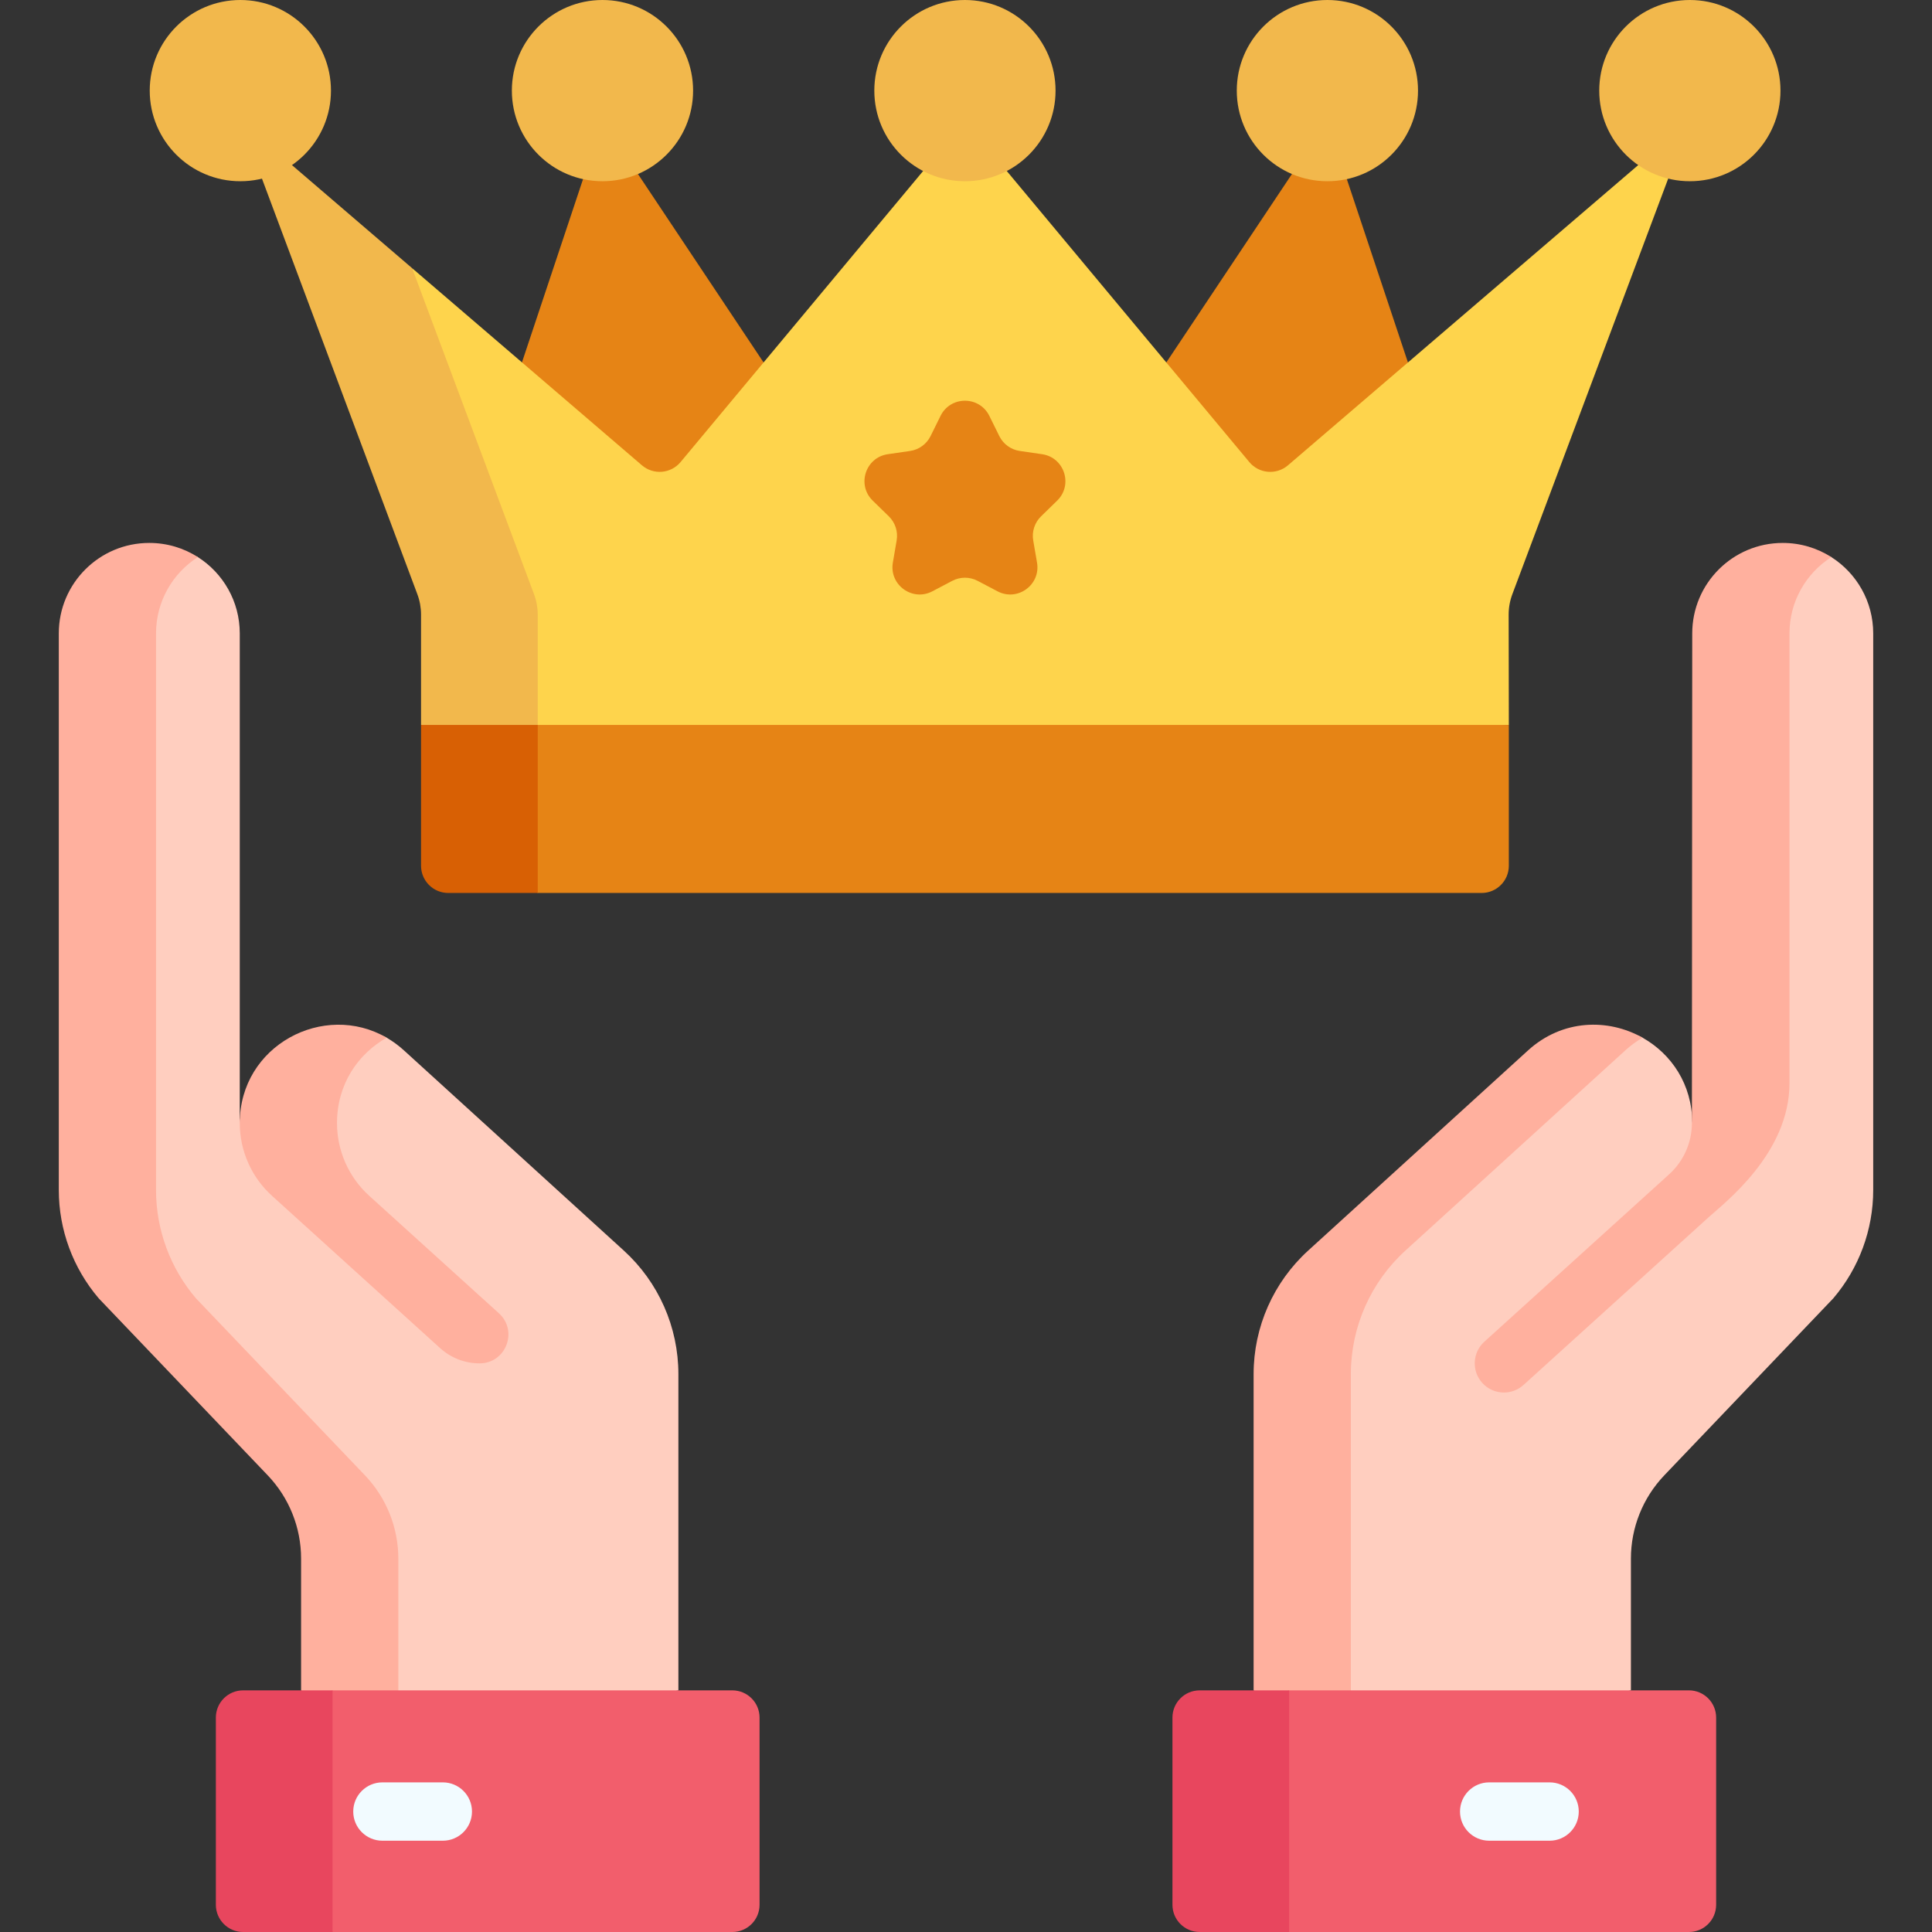 <svg id="Capa_1" enable-background="new 0 0 512 512" height="512" viewBox="0 0 512 512" width="512" xmlns="http://www.w3.org/2000/svg"><rect x="0" y="0" width="512" height="512" fill="#333333" stroke="none"/><g><path d="m351.774 32.019 32.019 96.055-64.038 32.019-32.018-32.019z" fill="#e68415"/><path d="m159.663 32.019-32.019 96.055 64.037 32.019 32.019-32.019z" fill="#e68415"/><path d="m342.529 468.579v-104.434c0-12.462 5.252-24.346 14.467-32.736l41.582-37.859c9.112-8.296 27.58-23.706 36.718-18.55 7.619 4.299 13.165 12.352 13.165 22.627l10.308-129.763c0-13.244 22.836-22.604 26.557-20.228 6.671 4.258 11.095 11.727 11.095 20.228v147.486c0 10.529-3.753 20.714-10.585 28.726l-44.784 46.903c-5.676 5.945-8.843 13.848-8.843 22.067v34.917z" fill="#ffcebf"/><path d="m372.457 331.409 58.236-53.022c1.464-1.333 3.007-2.458 4.602-3.387-9.138-5.156-21.259-4.909-30.371 3.387l-58.236 53.022c-9.214 8.39-14.467 20.274-14.467 32.736v83.818l25.77 20.616v-104.434c0-12.462 5.252-24.346 14.466-32.736z" fill="#ffb09e"/><path d="m179.779 447.963v-83.818c0-12.462-5.252-24.346-14.467-32.736l-58.236-53.022c-1.464-1.333-3.007-2.459-4.602-3.387-8.437-4.911-38.935 12.486-38.935 22.627v-129.764c0-8.502-4.424-15.97-11.095-20.228-3.722-2.375-26.557 6.984-26.557 20.228v147.486c0 10.529 3.753 20.714 10.585 28.726l44.784 46.903c5.676 5.945 8.843 13.848 8.843 22.067v55.533z" fill="#ffcebf"/><path d="m132.215 348.035-34.356-31.126c-5.444-4.932-8.55-11.936-8.55-19.282 0-10.274 5.546-18.328 13.165-22.626-16.604-9.666-38.934 2.009-38.934 22.626 0 7.346 3.105 14.35 8.55 19.282l44.553 40.364c2.864 2.595 6.591 4.032 10.455 4.032 6.973 0 10.285-8.588 5.117-13.27z" fill="#ffb09e"/><path d="m96.718 390.979-44.785-46.903c-6.832-8.012-10.585-18.197-10.585-28.726v-147.487c0-8.502 4.424-15.97 11.096-20.228-3.722-2.376-8.142-3.752-12.885-3.752-13.244 0-23.98 10.736-23.98 23.98v147.486c0 10.529 3.753 20.714 10.585 28.726l44.785 46.903c5.676 5.945 8.843 13.848 8.843 22.067v34.917l25.77 20.616v-55.533c-.001-8.218-3.168-16.122-8.844-22.066z" fill="#ffb09e"/><circle cx="351.774" cy="24.014" fill="#f2b84c" r="24.014"/><circle cx="159.663" cy="24.014" fill="#f2b84c" r="24.014"/><path d="m121.889 202.419v-42.326l-12.669-89.022 60.897 52.238c3.055 2.621 7.664 2.235 10.241-.857l75.361-90.433 75.363 90.435c2.576 3.091 7.184 3.478 10.239.859l106.51-91.294-47.039 125.436c-.654 1.744-.988 3.592-.984 5.455l.049 29.201-144.137 15.653z" fill="#fed44c"/><path d="m109.22 71.071-45.525-39.052 46.907 125.455c.648 1.732.979 3.566.979 5.415v29.223l15.462 10.308 15.462-10.308v-29.223c0-1.849-.332-3.683-.979-5.415z" fill="#f2b84c"/><path d="m472.441 143.883c-13.244 0-23.98 10.736-23.98 23.98 0 0-.087 129.367-.087 129.763 0 5.153-2.19 10.093-6.01 13.553l-49.003 44.396c-3.165 2.867-3.405 7.756-.539 10.92 1.526 1.685 3.624 2.54 5.731 2.54 1.851 0 3.708-.661 5.188-2.002l49.003-44.396c4.375-3.963 21.486-17.013 21.486-35.567v-119.207c0-8.502 4.424-15.97 11.096-20.228-3.722-2.375-8.143-3.752-12.885-3.752z" fill="#ffb09e"/><path d="m252.361 153.929-5.276 2.774c-5.293 2.783-11.48-1.712-10.469-7.606l1.008-5.875c.401-2.341-.375-4.729-2.075-6.387l-4.268-4.16c-4.283-4.174-1.919-11.447 3.999-12.307l5.898-.857c2.35-.342 4.382-1.818 5.433-3.947l2.638-5.345c2.647-5.363 10.294-5.363 12.941 0l2.638 5.345c1.051 2.13 3.083 3.606 5.433 3.947l5.898.857c5.918.86 8.281 8.133 3.999 12.307l-4.268 4.16c-1.701 1.658-2.477 4.046-2.075 6.387l1.008 5.875c1.011 5.894-5.176 10.389-10.469 7.606l-5.276-2.774c-2.104-1.105-4.615-1.105-6.717 0z" fill="#e68415"/><g fill="#f2b84c"><circle cx="447.83" cy="24.014" r="24.014"/><circle cx="255.718" cy="24.014" r="24.014"/><circle cx="63.695" cy="24.014" r="24.014"/></g><path d="m321.019 501.692 20.616 10.308h105.944c3.985 0 7.215-3.23 7.215-7.216v-49.606c0-3.985-3.23-7.216-7.215-7.216h-105.944l-20.616 10.308z" fill="#f25e6c"/><path d="m310.711 455.178v49.606c0 3.985 3.23 7.216 7.216 7.216h23.708v-64.037h-23.708c-3.986 0-7.216 3.23-7.216 7.215z" fill="#e8465e"/><g><path d="m410.659 487.809h-16.009c-4.27 0-7.731-3.461-7.731-7.731s3.461-7.731 7.731-7.731h16.009c4.27 0 7.731 3.461 7.731 7.731-.001 4.27-3.461 7.731-7.731 7.731z" fill="#f2fbff"/></g><path d="m194.074 512h-105.945l-20.616-10.308v-43.421l20.616-10.308h105.944c3.985 0 7.216 3.23 7.216 7.216v49.606c0 3.985-3.23 7.215-7.215 7.215z" fill="#f25e6c"/><path d="m57.205 455.178v49.606c0 3.985 3.23 7.216 7.216 7.216h23.708v-64.037h-23.708c-3.985 0-7.216 3.23-7.216 7.215z" fill="#e8465e"/><g><path d="m117.351 487.809h-16.009c-4.27 0-7.731-3.461-7.731-7.731s3.461-7.731 7.731-7.731h16.009c4.27 0 7.731 3.461 7.731 7.731s-3.461 7.731-7.731 7.731z" fill="#f2fbff"/></g><path d="m392.64 236.645h-250.135l-20.616-10.308v-23.917l20.616-10.308h257.351v37.318c0 3.984-3.231 7.215-7.216 7.215z" fill="#e68415"/><path d="m111.581 192.111v37.318c0 3.985 3.23 7.216 7.216 7.216h23.708v-44.533h-30.924z" fill="#d86004"/></g></svg>